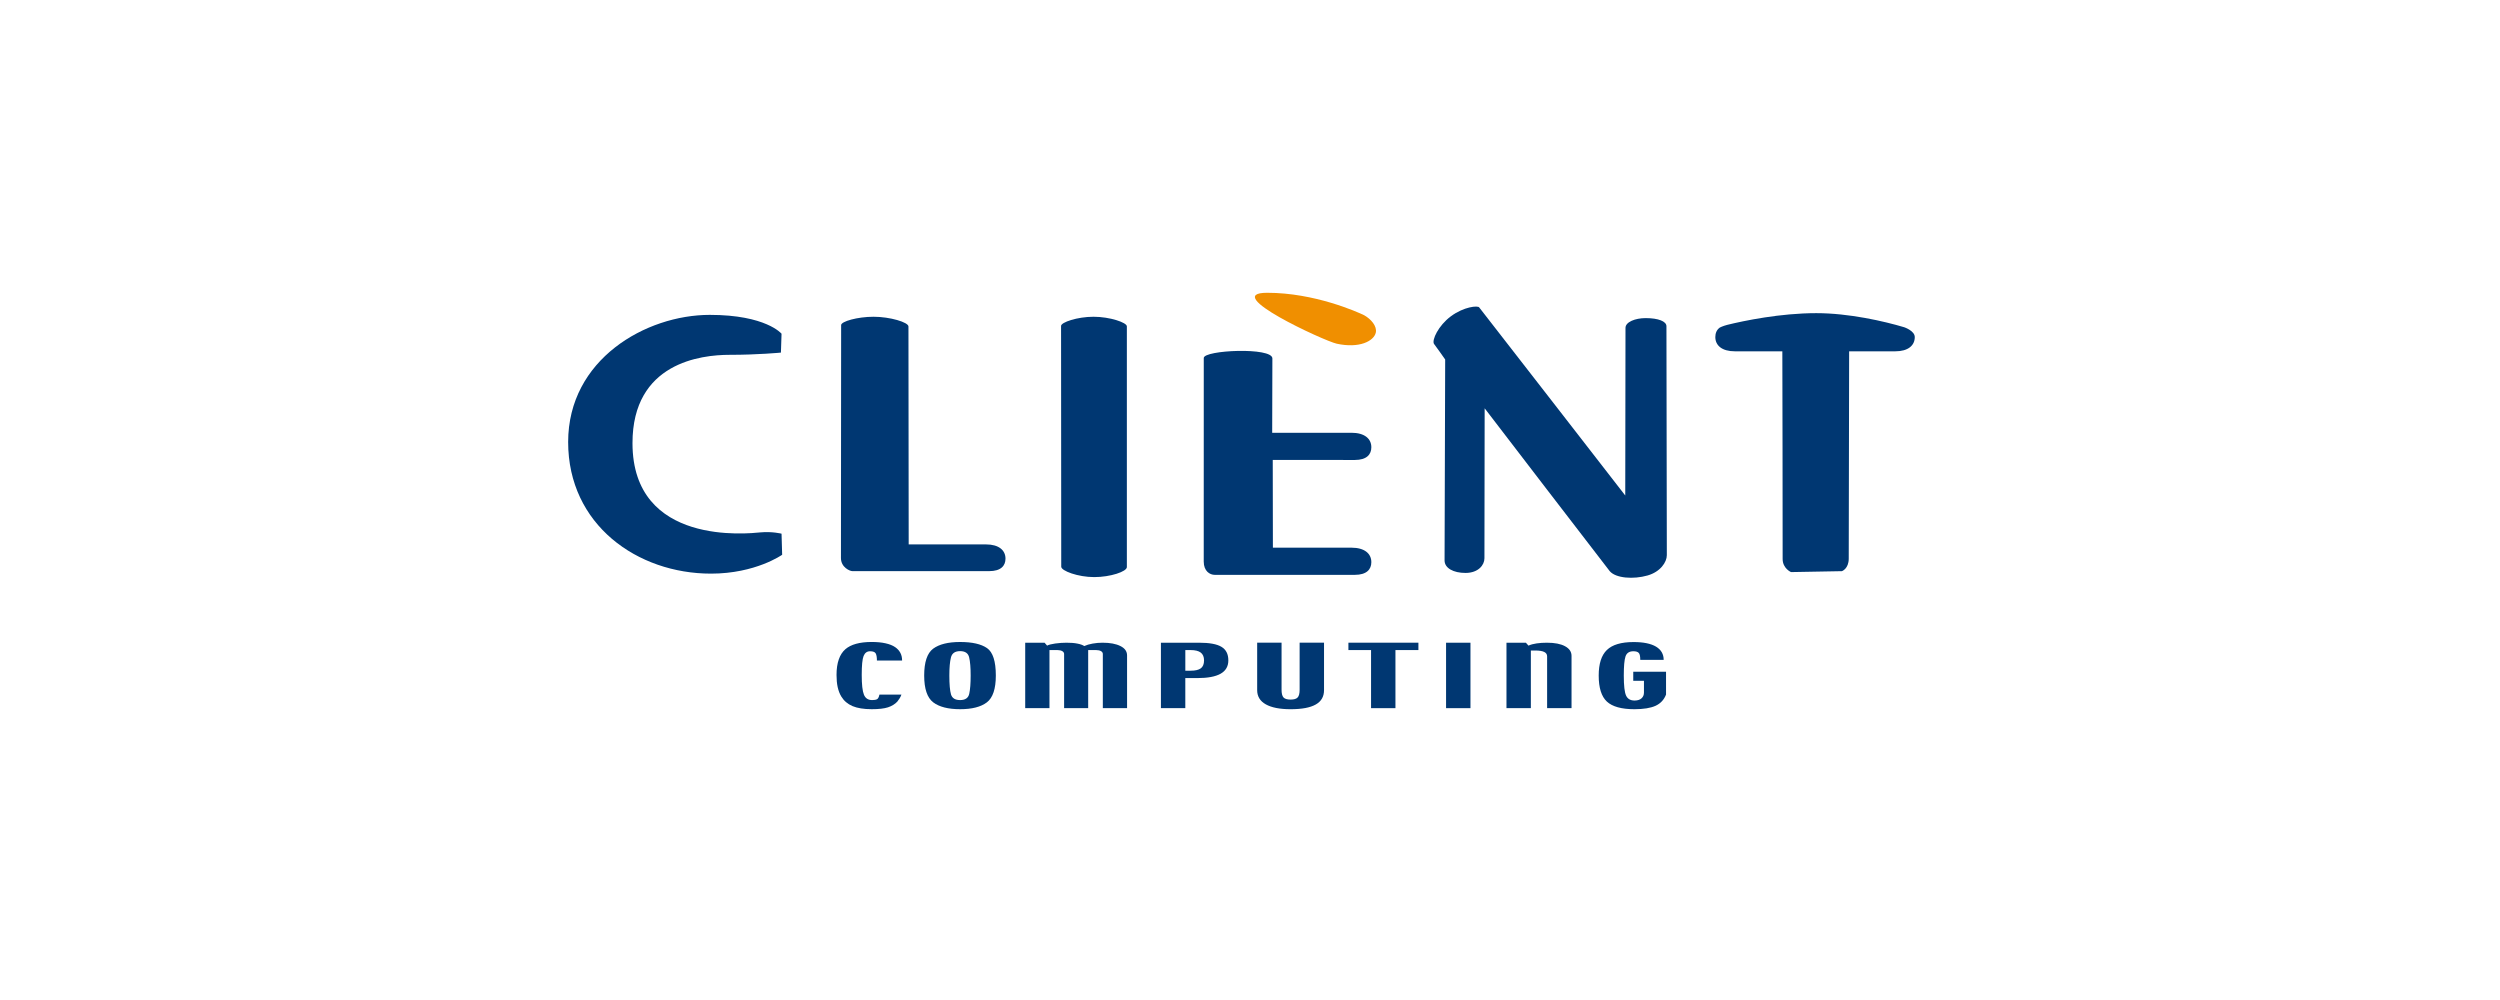<?xml version="1.0" encoding="utf-8"?>
<!-- Generator: Adobe Illustrator 15.0.2, SVG Export Plug-In . SVG Version: 6.00 Build 0)  -->
<!DOCTYPE svg PUBLIC "-//W3C//DTD SVG 1.1//EN" "http://www.w3.org/Graphics/SVG/1.1/DTD/svg11.dtd">
<svg version="1.1" id="Ebene_1" xmlns="http://www.w3.org/2000/svg" xmlns:xlink="http://www.w3.org/1999/xlink" x="0px" y="0px"
	 width="283.46px" height="113.391px" viewBox="0 0 283.46 113.391" enable-background="new 0 0 283.46 113.391"
	 xml:space="preserve">
<g>
	<defs>
		<rect id="SVGID_1_" x="64.42" y="33.195" width="152.684" height="47.219"/>
	</defs>
	<clipPath id="SVGID_2_">
		<use xlink:href="#SVGID_1_"  overflow="visible"/>
	</clipPath>
	<path clip-path="url(#SVGID_2_)" fill="#003772" d="M82.726,40.232c3.225,0,5.819-0.253,5.819-0.253l0.07-2.14
		c0,0-1.76-2.137-8.138-2.137c-7.234,0-16.058,5.037-16.058,14.418c0,9.38,7.849,14.921,16.198,14.921
		c5.053,0,8.067-2.139,8.067-2.139l-0.069-2.391c0,0-1.063-0.272-2.399-0.147c-1.335,0.127-14.502,1.593-14.502-10.12
		C71.713,41.115,79.5,40.232,82.726,40.232"/>
	<path clip-path="url(#SVGID_2_)" fill="#003772" d="M103.004,37.016c0-0.476-2.103-1.101-3.949-1.101
		c-1.847,0-3.683,0.534-3.683,0.942c0,1.117-0.022,24.725-0.022,26.414c0,1.079,1.038,1.484,1.275,1.484
		c0.764,0,14.208,0.002,15.538,0.002c1.329,0,1.844-0.614,1.844-1.418c0-0.943-0.747-1.612-2.215-1.612h-8.761
		C103.032,61.727,103.004,37.896,103.004,37.016"/>
	<path clip-path="url(#SVGID_2_)" fill="#003772" d="M127.768,37V64.3c0,0.503-1.858,1.134-3.703,1.134
		c-1.846,0-3.737-0.709-3.737-1.176c0-0.858-0.02-26.711-0.02-27.304c0-0.409,1.839-1.039,3.684-1.039
		C125.836,35.915,127.768,36.571,127.768,37"/>
	<path clip-path="url(#SVGID_2_)" fill="#003772" d="M166.163,64.962c-1.368,0-2.372-0.544-2.372-1.417
		c0-1.173,0.069-22.155,0.069-22.786c0-0.031-1.276-1.78-1.276-1.78c-0.238-0.431,0.487-2.049,1.925-3.118
		c1.477-1.095,3.069-1.237,3.212-1.001c0.238,0.285,16.557,21.323,16.557,21.323l0.027-19.01c0-0.657,1.089-1.104,2.289-1.104
		c1.425,0,2.354,0.362,2.354,0.921c0,1.176,0.044,25.329,0.044,25.958c0,0.796-0.736,1.891-2.184,2.303
		c-1.609,0.459-3.599,0.318-4.291-0.492c-0.015,0.016-14.181-18.464-14.181-18.464l-0.024,17.009
		C168.311,64.058,167.625,64.962,166.163,64.962"/>
	<path clip-path="url(#SVGID_2_)" fill="#003772" d="M202.089,39.833h-5.385c-1.468,0-2.214-0.67-2.214-1.615
		c0-0.436,0.15-0.819,0.503-1.075c0,0,0.332-0.176,0.853-0.311c1.896-0.466,6.014-1.326,10.092-1.326c3.709,0,7.691,0.915,9.977,1.6
		c0,0,1.189,0.4,1.189,1.112c0,0.945-0.743,1.615-2.214,1.615h-5.227c0.009,0.01-0.046,22.346-0.046,23.501
		c0,1.154-0.771,1.426-0.771,1.426l-5.772,0.105c0,0-0.951-0.405-0.951-1.485C202.123,62.061,202.106,39.833,202.089,39.833"/>
	<path clip-path="url(#SVGID_2_)" fill="#003772" d="M144.246,49.069h8.989c1.493,0,2.253,0.68,2.253,1.641
		c0,0.817-0.525,1.444-1.88,1.444l-9.299-0.008l0.017,9.951h8.909c1.493,0,2.253,0.681,2.253,1.641c0,0.815-0.525,1.441-1.88,1.441
		h-15.87c-0.556,0-1.254-0.411-1.254-1.51c0-0.779,0.004-23.08,0.004-23.08c0-0.902,7.78-1.25,7.78,0.051L144.246,49.069z"/>
	<path clip-path="url(#SVGID_2_)" fill="#003772" d="M102.284,74.896h-2.856c0-0.378-0.046-0.643-0.136-0.806
		c-0.088-0.163-0.304-0.247-0.645-0.247c-0.34,0-0.584,0.18-0.73,0.537c-0.143,0.356-0.211,1.076-0.211,2.153
		c0,1.084,0.083,1.829,0.251,2.239c0.167,0.404,0.477,0.606,0.928,0.606c0.241,0,0.427-0.031,0.551-0.095
		c0.125-0.063,0.219-0.239,0.277-0.529h2.496c-0.058,0.167-0.132,0.315-0.219,0.447c-0.081,0.133-0.166,0.25-0.251,0.352
		c-0.266,0.286-0.62,0.502-1.058,0.648c-0.434,0.141-1.05,0.211-1.846,0.211c-0.894,0-1.617-0.118-2.172-0.349
		c-0.553-0.236-0.978-0.598-1.278-1.095c-0.179-0.295-0.315-0.649-0.406-1.056c-0.088-0.407-0.13-0.87-0.13-1.386
		c0-0.677,0.084-1.263,0.253-1.75c0.167-0.485,0.418-0.877,0.753-1.168c0.315-0.272,0.722-0.476,1.212-0.611
		c0.499-0.137,1.088-0.207,1.767-0.207c0.601,0,1.126,0.049,1.569,0.15c0.445,0.098,0.81,0.241,1.099,0.44
		c0.257,0.178,0.454,0.395,0.586,0.646C102.221,74.277,102.284,74.567,102.284,74.896"/>
	<path clip-path="url(#SVGID_2_)" fill="#003772" d="M110.057,76.596c0-0.896-0.056-1.581-0.171-2.058
		c-0.11-0.476-0.451-0.71-1.025-0.71c-0.574,0-0.92,0.237-1.041,0.722c-0.121,0.481-0.18,1.162-0.18,2.046
		c0,0.998,0.064,1.711,0.189,2.144c0.131,0.424,0.472,0.638,1.032,0.638c0.585,0,0.932-0.237,1.034-0.714
		C110.002,78.183,110.057,77.491,110.057,76.596 M112.911,76.596c0,1.506-0.338,2.52-1.015,3.039
		c-0.679,0.518-1.69,0.777-3.035,0.777c-1.351,0-2.367-0.26-3.048-0.777c-0.682-0.522-1.025-1.537-1.025-3.039
		c0-1.521,0.337-2.535,1.013-3.043c0.686-0.508,1.706-0.761,3.06-0.761c1.367,0,2.382,0.23,3.052,0.692
		C112.579,73.946,112.911,74.981,112.911,76.596"/>
	<path clip-path="url(#SVGID_2_)" fill="#003772" d="M127.792,80.293h-2.749v-6.14c0-0.132-0.066-0.241-0.202-0.322
		c-0.136-0.08-0.325-0.122-0.57-0.125h-0.889v6.587h-2.729v-6.14c0-0.132-0.069-0.241-0.205-0.322
		c-0.136-0.08-0.326-0.122-0.569-0.125h-0.886v6.587h-2.751v-7.42h2.196l0.287,0.33c0.174-0.097,0.479-0.175,0.917-0.239
		c0.445-0.061,0.873-0.091,1.278-0.091c0.49,0,0.903,0.031,1.237,0.1c0.343,0.064,0.603,0.159,0.781,0.278
		c0.261-0.119,0.574-0.214,0.942-0.278c0.369-0.068,0.747-0.1,1.13-0.1c0.854,0,1.529,0.127,2.026,0.378
		c0.504,0.248,0.756,0.604,0.756,1.065V80.293z"/>
	<path clip-path="url(#SVGID_2_)" fill="#003772" d="M136.519,74.877c0-0.397-0.126-0.691-0.374-0.885
		c-0.25-0.191-0.632-0.283-1.146-0.285h-0.603v2.34h0.603c0.519,0,0.901-0.087,1.146-0.265
		C136.392,75.604,136.519,75.302,136.519,74.877 M139.274,74.877c0,0.677-0.289,1.177-0.869,1.508
		c-0.579,0.331-1.462,0.499-2.645,0.499h-1.365v3.409h-2.765v-7.42h4.324c1.178,0,2.024,0.153,2.541,0.468
		C139.014,73.651,139.274,74.162,139.274,74.877"/>
	<path clip-path="url(#SVGID_2_)" fill="#003772" d="M150.124,78.251c0,0.732-0.312,1.274-0.936,1.626
		c-0.625,0.358-1.577,0.537-2.854,0.537c-1.226,0-2.165-0.186-2.815-0.553c-0.651-0.365-0.976-0.903-0.976-1.61v-5.38h2.766v5.337
		c0,0.408,0.068,0.695,0.211,0.863c0.145,0.168,0.418,0.251,0.814,0.251c0.383,0,0.648-0.079,0.796-0.237
		c0.152-0.158,0.227-0.45,0.227-0.877v-5.337h2.767V78.251z"/>
</g>
<polygon fill="#003772" points="152.888,72.871 152.888,73.707 155.456,73.707 155.456,80.294 158.221,80.294 158.221,73.707 
	160.825,73.707 160.825,72.871 "/>
<rect x="163.961" y="72.874" fill="#003772" width="2.767" height="7.42"/>
<g>
	<defs>
		<rect id="SVGID_3_" x="64.42" y="33.195" width="152.684" height="47.219"/>
	</defs>
	<clipPath id="SVGID_4_">
		<use xlink:href="#SVGID_3_"  overflow="visible"/>
	</clipPath>
	<path clip-path="url(#SVGID_4_)" fill="#003772" d="M178.187,80.293h-2.769v-5.871c0-0.225-0.106-0.389-0.322-0.498
		c-0.218-0.11-0.561-0.167-1.025-0.167h-0.496v6.536h-2.765v-7.42h2.201l0.294,0.33c0.251-0.115,0.553-0.197,0.912-0.25
		c0.362-0.057,0.759-0.08,1.182-0.08c0.879,0,1.561,0.133,2.045,0.396c0.495,0.266,0.743,0.63,0.743,1.094V80.293z"/>
	<path clip-path="url(#SVGID_4_)" fill="#003772" d="M188.902,78.752c-0.227,0.589-0.624,1.014-1.188,1.274
		c-0.563,0.255-1.363,0.387-2.398,0.387c-1.459,0-2.501-0.29-3.122-0.865c-0.621-0.579-0.927-1.562-0.927-2.95
		c0-1.336,0.306-2.302,0.927-2.899c0.618-0.6,1.627-0.9,3.031-0.9c1.113,0,1.959,0.175,2.541,0.519
		c0.576,0.348,0.868,0.848,0.868,1.504h-2.653c0-0.424-0.061-0.691-0.185-0.803c-0.12-0.119-0.318-0.177-0.594-0.177
		c-0.462,0-0.762,0.193-0.895,0.584c-0.132,0.389-0.195,1.112-0.195,2.173c0,1.141,0.087,1.898,0.26,2.271
		c0.173,0.372,0.493,0.56,0.961,0.56c0.34,0,0.603-0.083,0.788-0.248c0.183-0.167,0.277-0.383,0.277-0.65v-1.336h-1.213v-1.033
		h3.717V78.752z"/>
	<path clip-path="url(#SVGID_4_)" fill="#F08F00" d="M155.991,37.726c0.171-0.748-0.558-1.559-1.319-1.985
		c-0.766-0.37-5.613-2.544-10.992-2.544c-5.38,0,6.45,5.454,7.877,5.772C154.145,39.533,155.766,38.665,155.991,37.726"/>
</g>
</svg>
